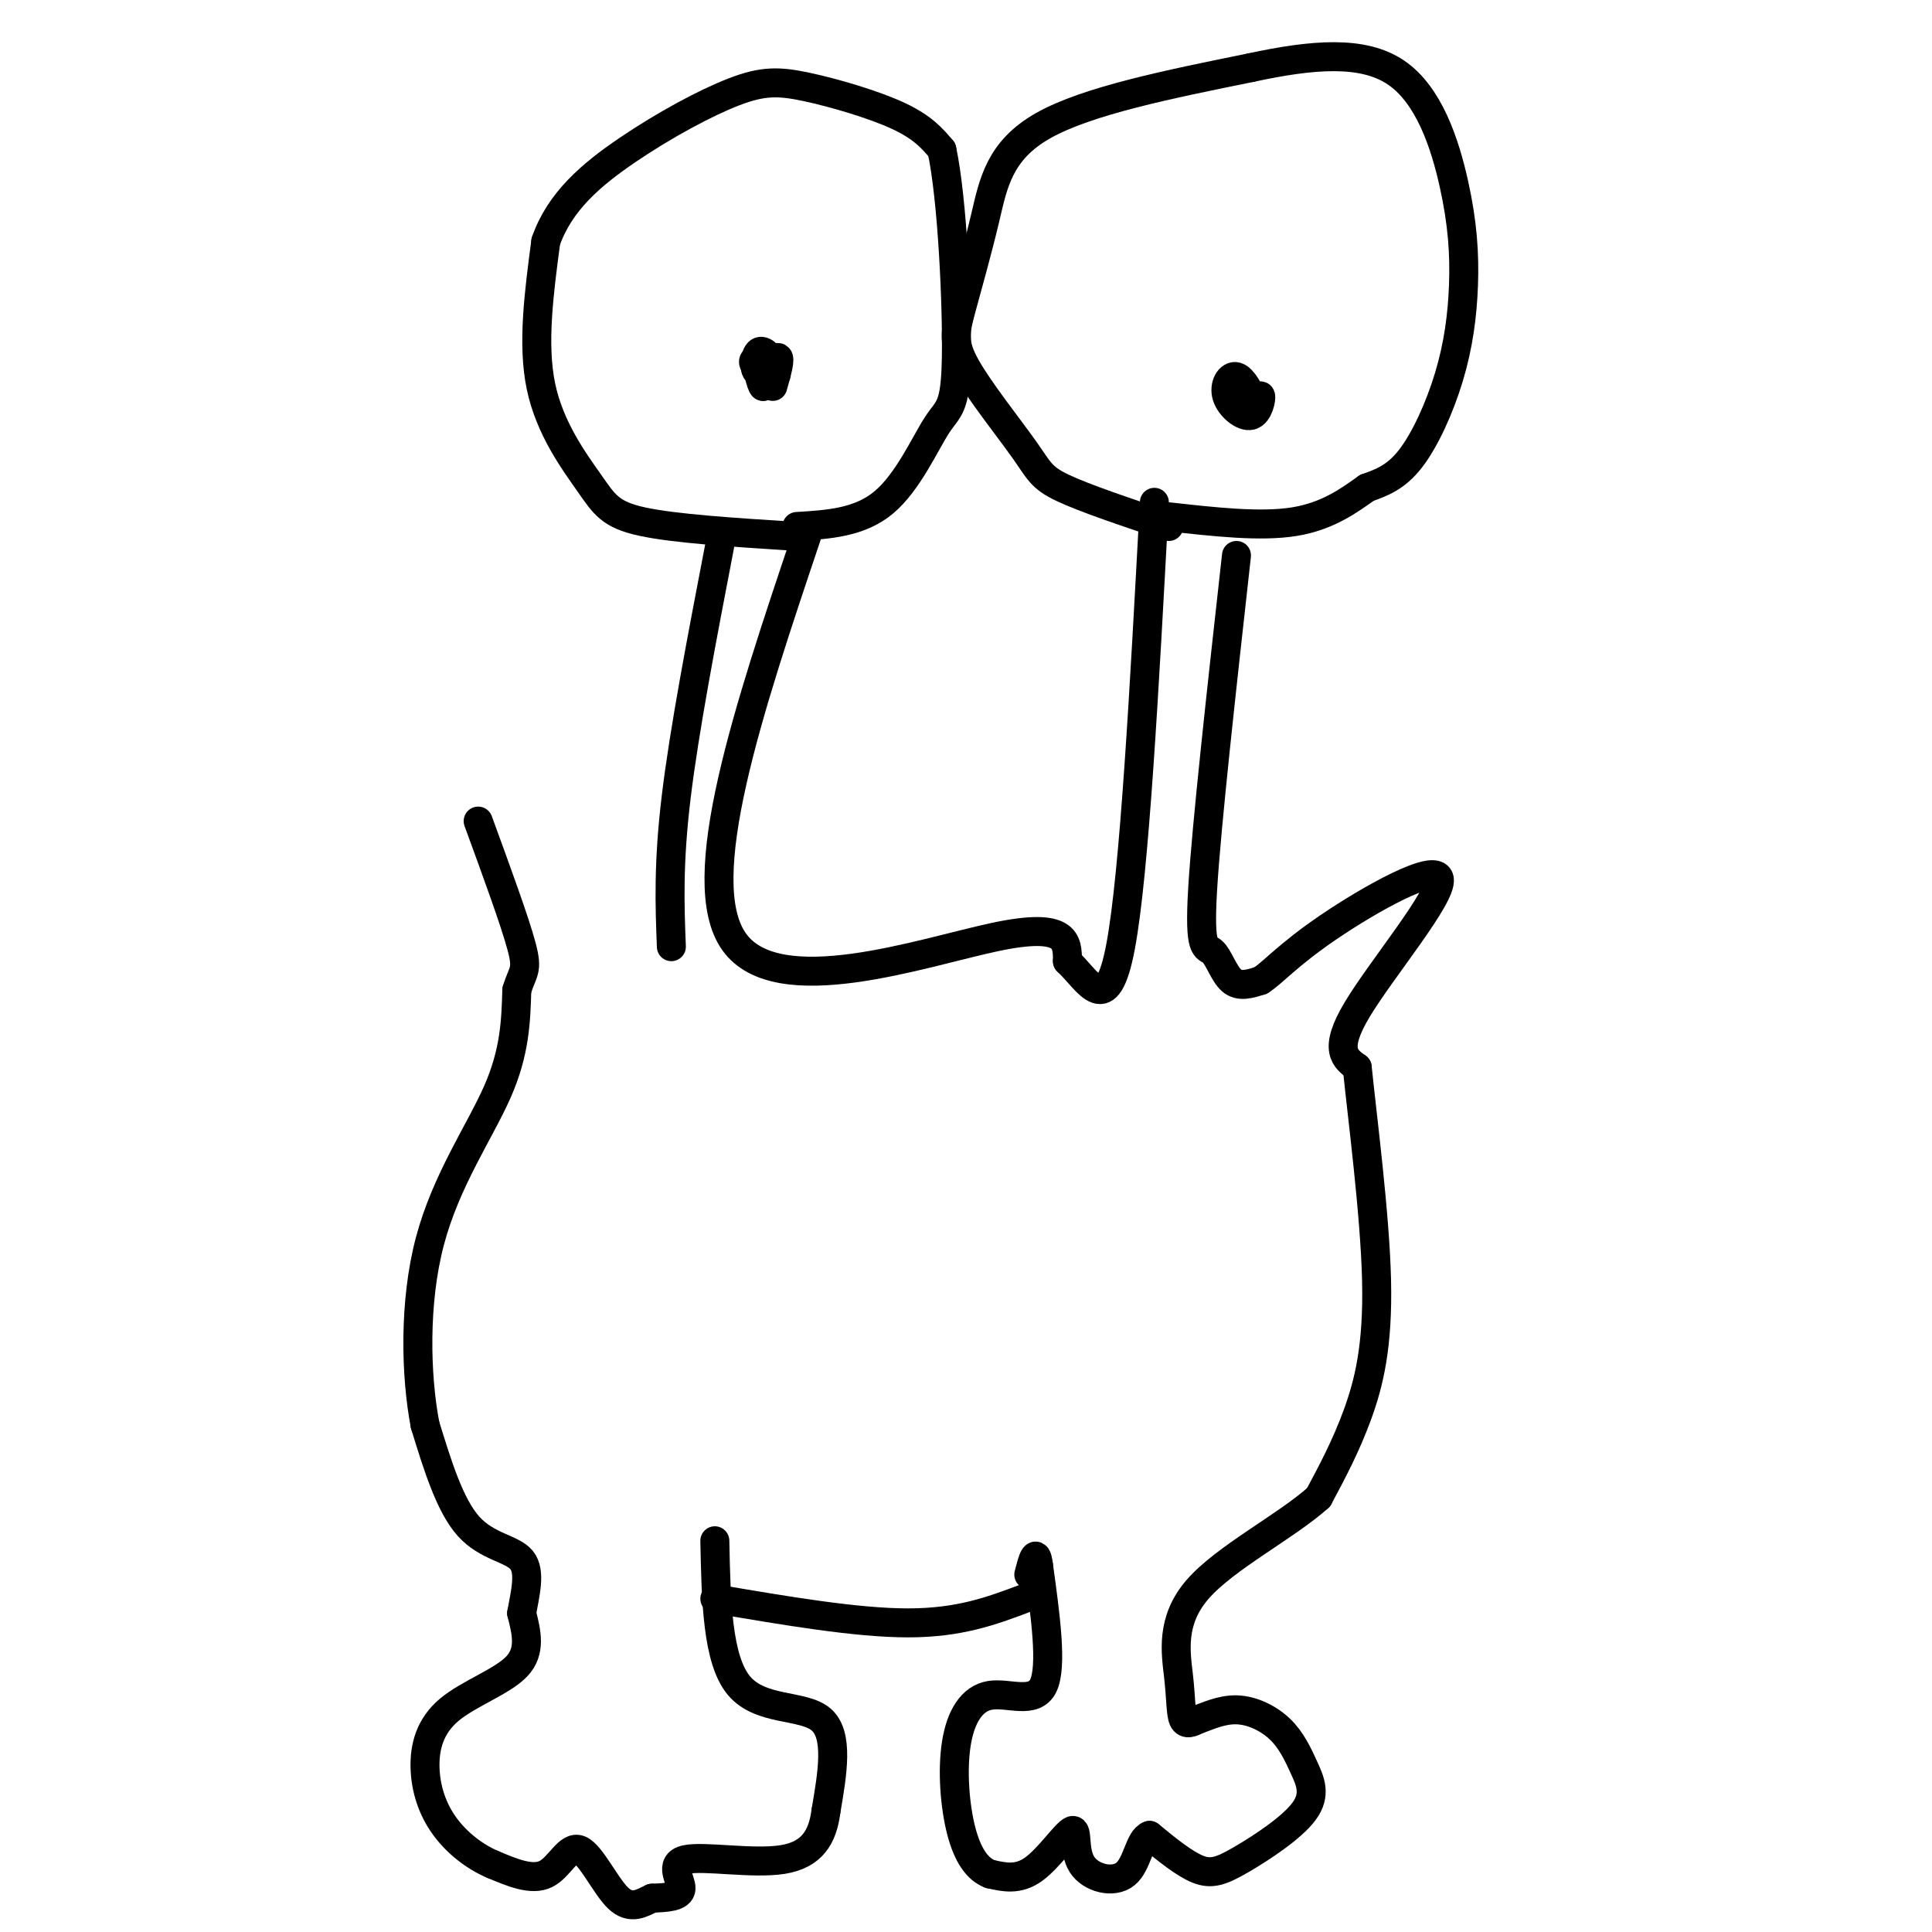 <svg viewBox='0 0 400 400' version='1.1' xmlns='http://www.w3.org/2000/svg' xmlns:xlink='http://www.w3.org/1999/xlink'><g fill='none' stroke='#000000' stroke-width='6' stroke-linecap='round' stroke-linejoin='round'><path d='M160,80c0.854,-3.005 1.708,-6.010 1,-6c-0.708,0.010 -2.979,3.036 -4,3c-1.021,-0.036 -0.794,-3.134 0,-4c0.794,-0.866 2.155,0.500 3,2c0.845,1.500 1.175,3.134 0,3c-1.175,-0.134 -3.855,-2.036 -4,-3c-0.145,-0.964 2.244,-0.990 3,0c0.756,0.990 -0.122,2.995 -1,5'/><path d='M158,80c-0.511,-0.422 -1.289,-3.978 -1,-5c0.289,-1.022 1.644,0.489 3,2'/><path d='M164,111c-12.161,-0.780 -24.321,-1.560 -31,-3c-6.679,-1.440 -7.875,-3.542 -11,-8c-3.125,-4.458 -8.179,-11.274 -10,-20c-1.821,-8.726 -0.411,-19.363 1,-30'/><path d='M113,50c2.840,-8.252 9.441,-13.882 17,-19c7.559,-5.118 16.078,-9.722 22,-12c5.922,-2.278 9.248,-2.229 15,-1c5.752,1.229 13.929,3.637 19,6c5.071,2.363 7.035,4.682 9,7'/><path d='M195,31c2.196,10.212 3.187,32.242 3,43c-0.187,10.758 -1.550,10.242 -4,14c-2.450,3.758 -5.986,11.788 -11,16c-5.014,4.212 -11.507,4.606 -18,5'/><path d='M242,109c-8.739,-2.925 -17.479,-5.851 -22,-8c-4.521,-2.149 -4.824,-3.523 -8,-8c-3.176,-4.477 -9.224,-12.059 -12,-17c-2.776,-4.941 -2.280,-7.242 -1,-12c1.280,-4.758 3.345,-11.973 5,-19c1.655,-7.027 2.902,-13.865 12,-19c9.098,-5.135 26.049,-8.568 43,-12'/><path d='M259,14c12.757,-2.749 23.150,-3.621 30,1c6.850,4.621 10.156,14.735 12,23c1.844,8.265 2.226,14.679 2,21c-0.226,6.321 -1.061,12.548 -3,19c-1.939,6.452 -4.983,13.129 -8,17c-3.017,3.871 -6.009,4.935 -9,6'/><path d='M283,101c-3.578,2.533 -8.022,5.867 -15,7c-6.978,1.133 -16.489,0.067 -26,-1'/><path d='M259,86c0.911,-2.223 1.822,-4.445 2,-4c0.178,0.445 -0.378,3.559 -2,4c-1.622,0.441 -4.311,-1.789 -5,-4c-0.689,-2.211 0.622,-4.403 2,-4c1.378,0.403 2.822,3.401 3,4c0.178,0.599 -0.911,-1.200 -2,-3'/><path d='M149,113c-3.667,19.083 -7.333,38.167 -9,52c-1.667,13.833 -1.333,22.417 -1,31'/><path d='M167,111c-12.000,35.689 -24.000,71.378 -15,84c9.000,12.622 39.000,2.178 54,-1c15.000,-3.178 15.000,0.911 15,5'/><path d='M221,199c4.467,4.200 8.133,12.200 11,-3c2.867,-15.200 4.933,-53.600 7,-92'/><path d='M256,115c-3.101,27.869 -6.202,55.738 -7,69c-0.798,13.262 0.708,11.917 2,13c1.292,1.083 2.369,4.595 4,6c1.631,1.405 3.815,0.702 6,0'/><path d='M261,203c2.434,-1.493 5.518,-5.225 14,-11c8.482,-5.775 22.360,-13.593 23,-10c0.640,3.593 -11.960,18.598 -17,27c-5.040,8.402 -2.520,10.201 0,12'/><path d='M281,221c1.048,10.345 3.667,30.208 4,44c0.333,13.792 -1.619,21.512 -4,28c-2.381,6.488 -5.190,11.744 -8,17'/><path d='M273,310c-6.651,5.986 -19.278,12.450 -25,19c-5.722,6.550 -4.541,13.187 -4,18c0.541,4.813 0.440,7.804 1,9c0.560,1.196 1.780,0.598 3,0'/><path d='M248,356c1.798,-0.594 4.794,-2.080 8,-2c3.206,0.080 6.624,1.725 9,4c2.376,2.275 3.711,5.179 5,8c1.289,2.821 2.531,5.560 0,9c-2.531,3.440 -8.835,7.580 -13,10c-4.165,2.420 -6.190,3.120 -9,2c-2.810,-1.120 -6.405,-4.060 -10,-7'/><path d='M238,380c-2.139,0.703 -2.488,5.962 -5,8c-2.512,2.038 -7.189,0.856 -9,-2c-1.811,-2.856 -0.757,-7.384 -2,-7c-1.243,0.384 -4.784,5.681 -8,8c-3.216,2.319 -6.108,1.659 -9,1'/><path d='M205,388c-2.625,-0.967 -4.687,-3.883 -6,-9c-1.313,-5.117 -1.878,-12.433 -1,-18c0.878,-5.567 3.198,-9.383 7,-10c3.802,-0.617 9.086,1.967 11,-2c1.914,-3.967 0.457,-14.483 -1,-25'/><path d='M215,324c-0.500,-3.833 -1.250,-0.917 -2,2'/><path d='M212,331c-6.667,2.500 -13.333,5.000 -24,5c-10.667,0.000 -25.333,-2.500 -40,-5'/><path d='M148,319c0.244,12.311 0.489,24.622 5,30c4.511,5.378 13.289,3.822 17,7c3.711,3.178 2.356,11.089 1,19'/><path d='M171,375c-0.668,5.293 -2.839,9.027 -9,10c-6.161,0.973 -16.313,-0.815 -20,0c-3.687,0.815 -0.911,4.233 -1,6c-0.089,1.767 -3.045,1.884 -6,2'/><path d='M135,393c-2.105,1.002 -4.368,2.506 -7,0c-2.632,-2.506 -5.632,-9.021 -8,-10c-2.368,-0.979 -4.105,3.577 -7,5c-2.895,1.423 -6.947,-0.289 -11,-2'/><path d='M102,386c-3.702,-1.559 -7.456,-4.456 -10,-8c-2.544,-3.544 -3.878,-7.733 -4,-12c-0.122,-4.267 0.967,-8.610 5,-12c4.033,-3.390 11.009,-5.826 14,-9c2.991,-3.174 1.995,-7.087 1,-11'/><path d='M108,334c0.702,-4.024 1.958,-8.583 0,-11c-1.958,-2.417 -7.131,-2.690 -11,-7c-3.869,-4.310 -6.435,-12.655 -9,-21'/><path d='M88,295c-1.952,-10.250 -2.333,-25.375 1,-38c3.333,-12.625 10.381,-22.750 14,-31c3.619,-8.250 3.810,-14.625 4,-21'/><path d='M107,205c1.244,-4.111 2.356,-3.889 1,-9c-1.356,-5.111 -5.178,-15.556 -9,-26'/></g>
</svg>